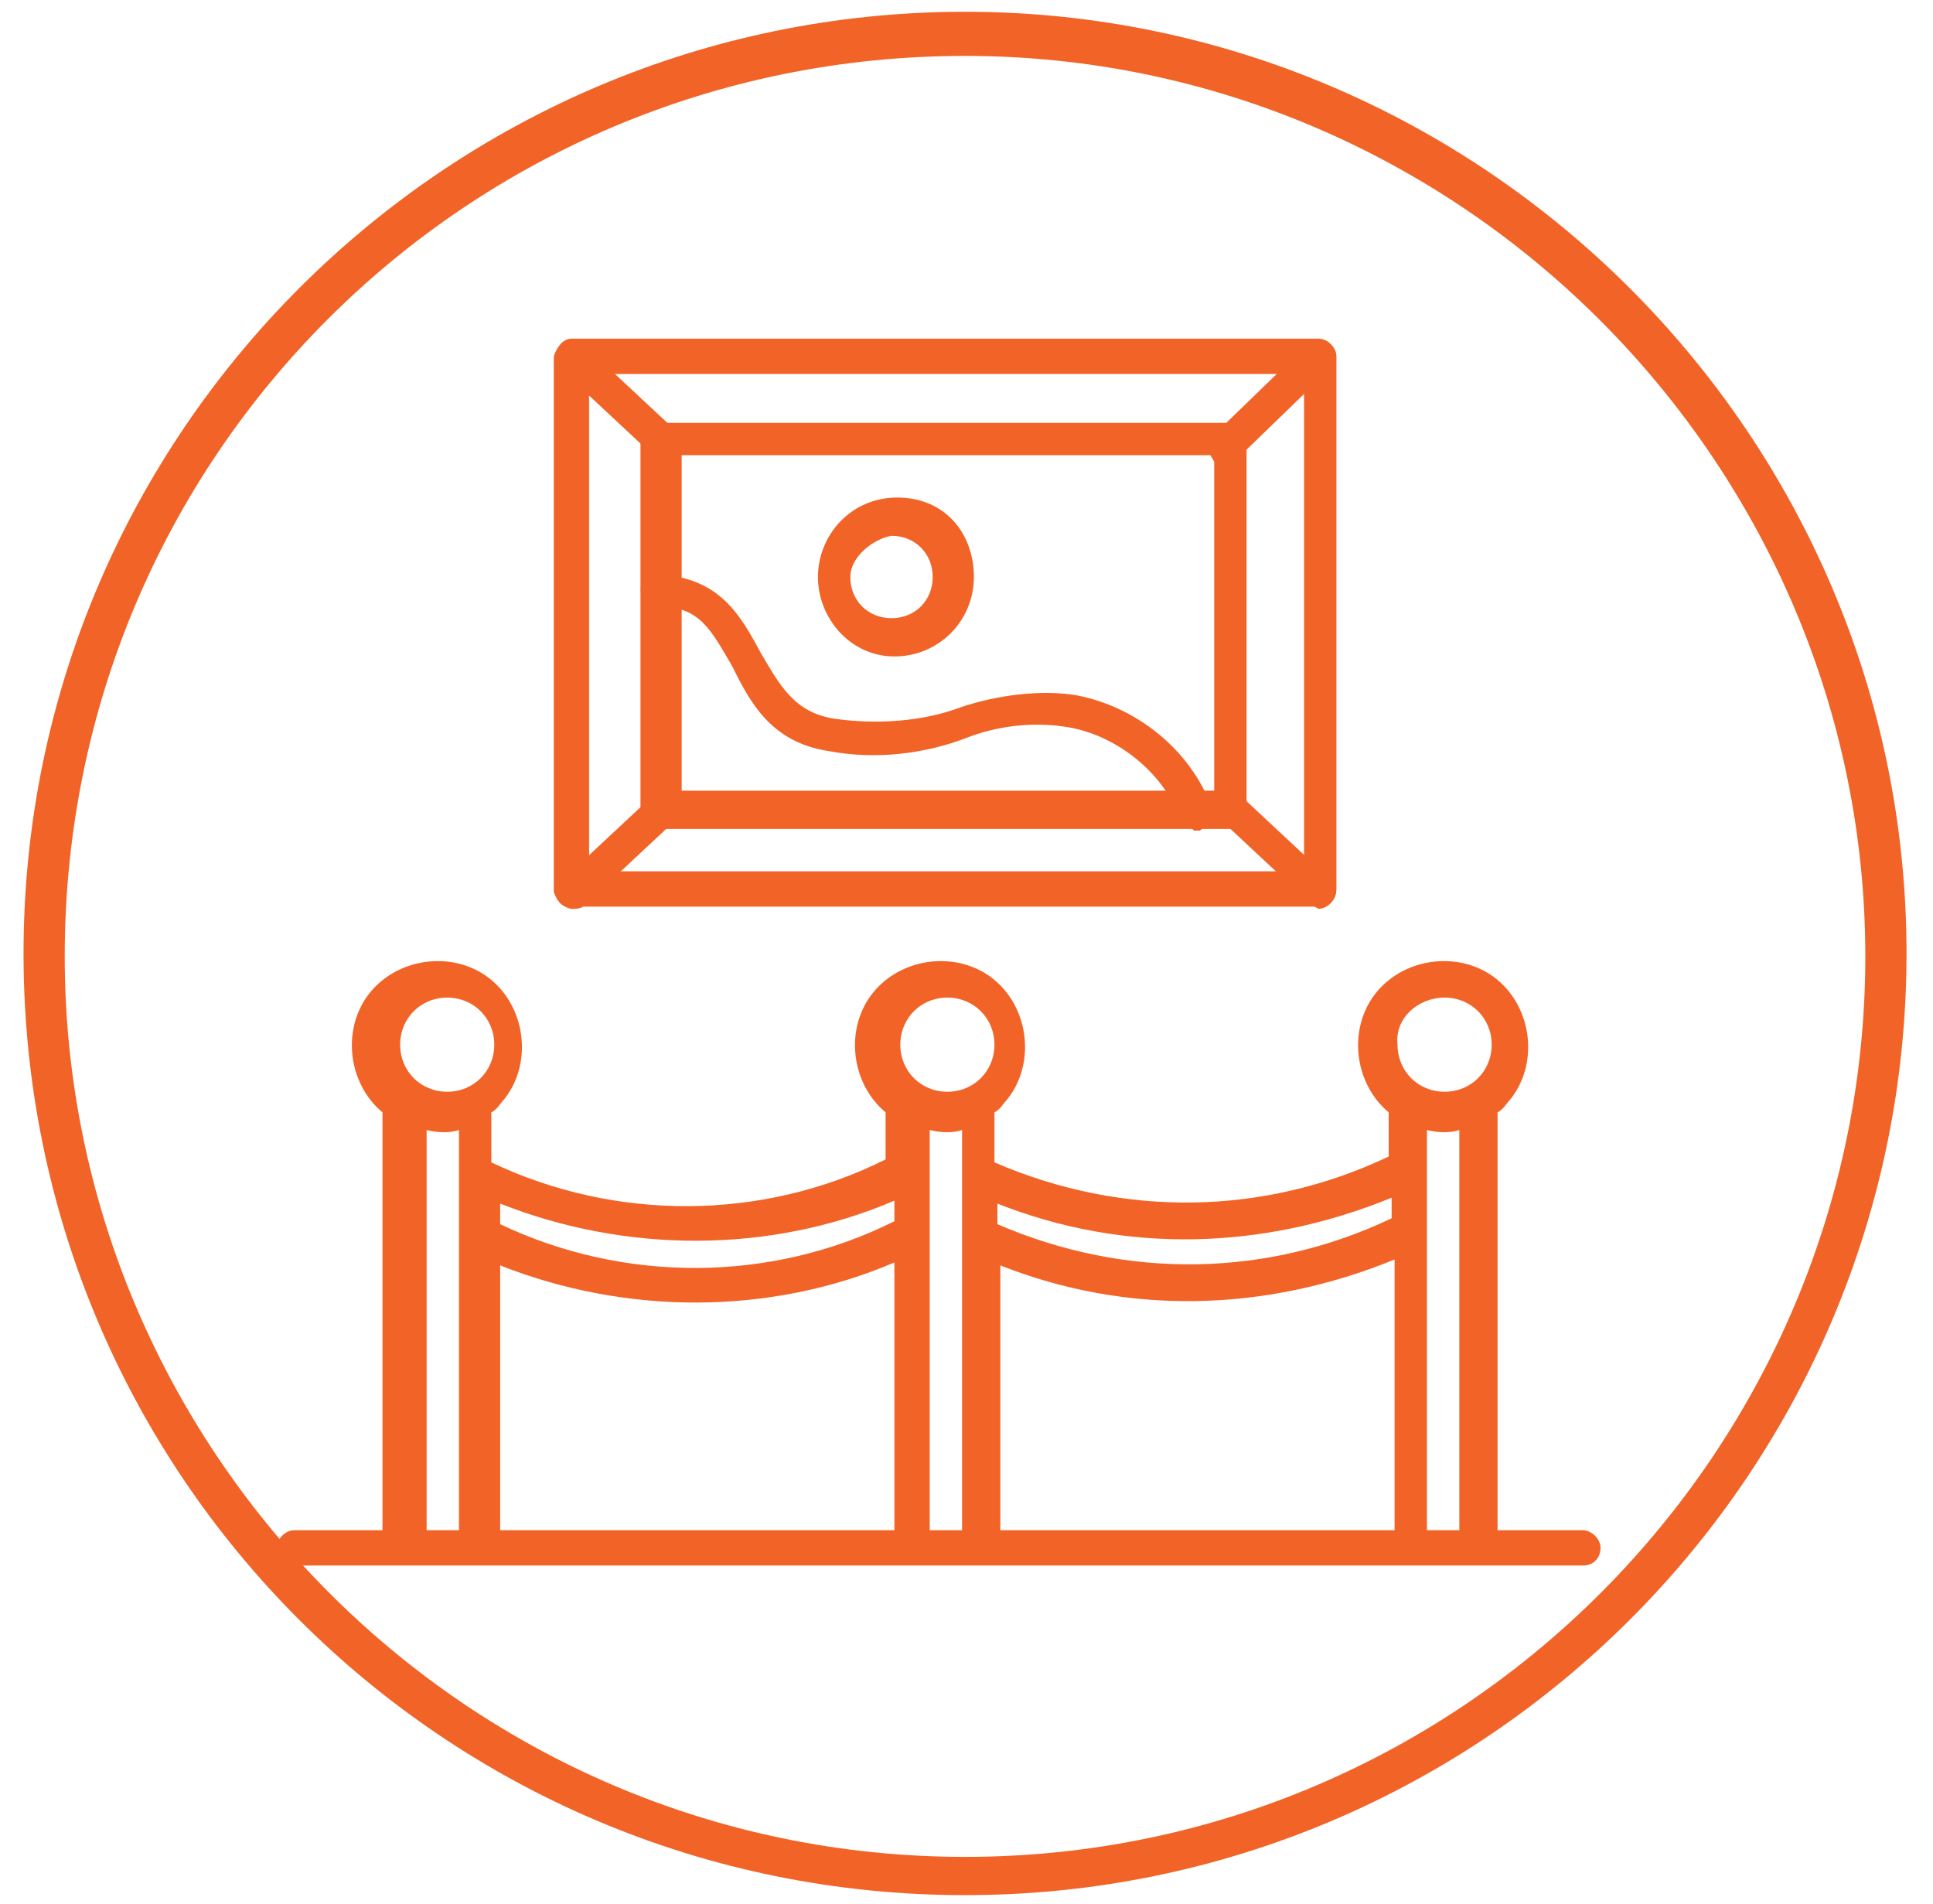<?xml version="1.0" encoding="utf-8"?>
<!-- Generator: Adobe Illustrator 24.0.2, SVG Export Plug-In . SVG Version: 6.00 Build 0)  -->
<svg version="1.1" id="museum" xmlns="http://www.w3.org/2000/svg" xmlns:xlink="http://www.w3.org/1999/xlink" x="0px" y="0px"
   width="65.7px" height="64.7px" viewBox="0 0 65.7 64.7" style="enable-background:new 0 0 65.7 64.7;" xml:space="preserve">
<style type="text/css">
  .st0{fill:#F26327;}
</style>
<g>
  <path id="Trazado_1438" class="st0" d="M53.8,53.2L53.8,53.2c0.4,0,0.6-0.3,0.6-0.6c0-0.3-0.3-0.6-0.6-0.6h-2.9V37.8
    c0.2-0.1,0.3-0.3,0.4-0.4c1-1.2,0.8-3.1-0.4-4.1c-1.2-1-3.1-0.8-4.1,0.4s-0.8,3.1,0.4,4.1v1.5c-4.2,2-9,2.1-13.4,0.2v-1.7
    c0.2-0.1,0.3-0.3,0.4-0.4c1-1.2,0.8-3.1-0.4-4.1c-1.2-1-3.1-0.8-4.1,0.4s-0.8,3.1,0.4,4.1v1.6c-4.2,2.1-9.2,2.1-13.4,0.1v-1.7
    c0.2-0.1,0.3-0.3,0.4-0.4c1-1.2,0.8-3.1-0.4-4.1c-1.2-1-3.1-0.8-4.1,0.4s-0.8,3.1,0.4,4.1V52h-2.9c0,0,0,0-0.1,0
    c-0.3,0-0.6,0.3-0.6,0.6c0,0.3,0.3,0.6,0.6,0.6L53.8,53.2L53.8,53.2z M48.5,52V38.4c0.4,0.1,0.8,0.1,1.1,0V52H48.5z M31.6,52V38.4
    c0.4,0.1,0.8,0.1,1.1,0V52H31.6z M14.5,52V38.4c0.4,0.1,0.8,0.1,1.1,0V52H14.5z M16.8,35.5L16.8,35.5c0,0.9-0.7,1.6-1.6,1.6
    s-1.6-0.7-1.6-1.6s0.7-1.6,1.6-1.6S16.8,34.6,16.8,35.5z M30.4,41.5c-4.2,2.1-9.2,2.1-13.4,0.1v-0.7c4.3,1.7,9.2,1.7,13.4-0.1V41.5
    z M30.4,52H17V43c4.3,1.7,9.2,1.7,13.4-0.1V52z M32.2,33.9L32.2,33.9c0.9,0,1.6,0.7,1.6,1.6l0,0c0,0.9-0.7,1.6-1.6,1.6
    s-1.6-0.7-1.6-1.6S31.3,33.9,32.2,33.9L32.2,33.9z M47.3,41.4c-4.2,2-9,2.1-13.4,0.2v-0.7c4.3,1.7,9,1.6,13.4-0.2V41.4z M47.3,52
    H34v-9c4.3,1.7,9,1.6,13.4-0.2V52z M49.1,33.9c0.9,0,1.6,0.7,1.6,1.6l0,0c0,0.9-0.7,1.6-1.6,1.6s-1.6-0.7-1.6-1.6
    C47.4,34.6,48.2,33.9,49.1,33.9L49.1,33.9z"/>
  <g id="Grupo_586" transform="translate(13.523 0.009)">
    <path id="Trazado_1439" class="st0" d="M5.3,30.3V12.1c0.1-0.3,0.3-0.6,0.6-0.6h25.4c0.3,0,0.6,0.3,0.6,0.6v18.1
      c0,0.3-0.3,0.6-0.6,0.6H6C5.6,30.9,5.4,30.6,5.3,30.3z M30.8,12.7H6.5v16.9h24.3V12.7z"/>
  </g>
  <g id="Grupo_587" transform="translate(18.169 4.169)">
    <path id="Trazado_1440" class="st0" d="M3.6,23.3V10.7c0-0.3,0.4-0.5,0.7-0.5h19.3c0.3,0,0.6,0.3,0.6,0.6v12.6
      c0,0.3-0.3,0.6-0.6,0.6H4.4C4.1,23.9,3.6,23.7,3.6,23.3z M23.1,11.3H5v11.4h18.1V11.3z"/>
  </g>
  <g id="Grupo_588" transform="translate(32.501 8.307)">
    <path id="Trazado_1441" class="st0" d="M-4.7,11.3L-4.7,11.3c0-1.4,1.1-2.7,2.7-2.7s2.6,1.2,2.6,2.7S-0.6,14-2.1,14
      S-4.7,12.7-4.7,11.3z M-3.6,11.3c0,0.8,0.6,1.4,1.4,1.4s1.4-0.6,1.4-1.4c0-0.8-0.6-1.4-1.4-1.4C-2.8,10-3.6,10.6-3.6,11.3z"/>
  </g>
  <g id="Grupo_589" transform="translate(19.878 12.225)">
    <path id="Trazado_1442" class="st0" d="M20.2,15.5c-0.6-1.5-2.1-2.7-3.7-3c-1.1-0.2-2.3-0.1-3.4,0.3c-1.5,0.6-3.2,0.8-4.8,0.5
      c-2-0.3-2.7-1.7-3.3-2.9c-0.7-1.2-1.1-2-2.4-2c0,0,0,0-0.1,0c-0.3,0-0.6-0.2-0.6-0.6c0-0.4,0.3-0.5,0.6-0.5C4.6,7.4,5.3,8.7,6,10
      c0.6,1,1.1,2,2.5,2.2c1.4,0.2,3,0.1,4.3-0.4c1.2-0.4,2.7-0.6,3.9-0.4c2.1,0.4,3.9,1.9,4.6,3.8l0,0c0.1,0.3-0.1,0.6-0.4,0.8
      c-0.1,0-0.1,0-0.2,0C20.6,15.9,20.4,15.7,20.2,15.5z"/>
  </g>
  <g id="Grupo_590" transform="translate(13.525 0.011)">
    <path id="Trazado_1443" class="st0" d="M27.7,15.6c-0.2-0.3-0.2-0.6,0-0.8l3.2-3.1l0,0c0.3-0.2,0.6-0.2,0.8,0.1
      c0.2,0.3,0.2,0.6-0.1,0.8l-3.2,3.1c-0.1,0.1-0.3,0.2-0.4,0.2C28,15.8,27.8,15.8,27.7,15.6z"/>
  </g>
  <g id="Grupo_591" transform="translate(47.621)">
    <path id="Trazado_1444" class="st0" d="M-25.5,15.4l-3-2.8c-0.3-0.2-0.3-0.6-0.1-0.8c0.2-0.3,0.6-0.3,0.8-0.1l3,2.8
      c0.1,0.1,0.2,0.3,0.2,0.4c0,0.3-0.3,0.6-0.6,0.6C-25.2,15.5-25.4,15.4-25.5,15.4z"/>
  </g>
  <g id="Grupo_592" transform="translate(47.638 23.386)">
    <path id="Trazado_1445" class="st0" d="M-28.6,7.3c-0.2-0.3-0.2-0.6,0.1-0.8l3-2.8l0,0c0.3-0.2,0.6-0.2,0.8,0.1s0.2,0.6-0.1,0.8
      l-3,2.8c-0.1,0.1-0.3,0.1-0.4,0.1S-28.5,7.4-28.6,7.3z"/>
  </g>
  <g id="Grupo_593" transform="translate(13.514 23.382)">
    <path id="Trazado_1446" class="st0" d="M31,7.3l-3-2.8c-0.3-0.2-0.3-0.6-0.1-0.8c0.2-0.2,0.6-0.2,0.8,0l3,2.8
      c0.1,0.1,0.2,0.3,0.2,0.4c0,0.3-0.3,0.6-0.6,0.6C31.3,7.5,31.1,7.4,31,7.3z"/>
  </g>
</g>
<g>
  <path class="st0" d="M32.8,0.4c-17.6,0-32,14.3-32,32s14.3,32,32,32s32-14.4,32-32S50.4,0.4,32.8,0.4z M32.8,63.1
    c-17,0-30.6-13.9-30.6-30.6c0-17,13.7-30.6,30.6-30.6s30.6,13.9,30.6,30.6S49.8,63.1,32.8,63.1z"/>
</g>
</svg>
